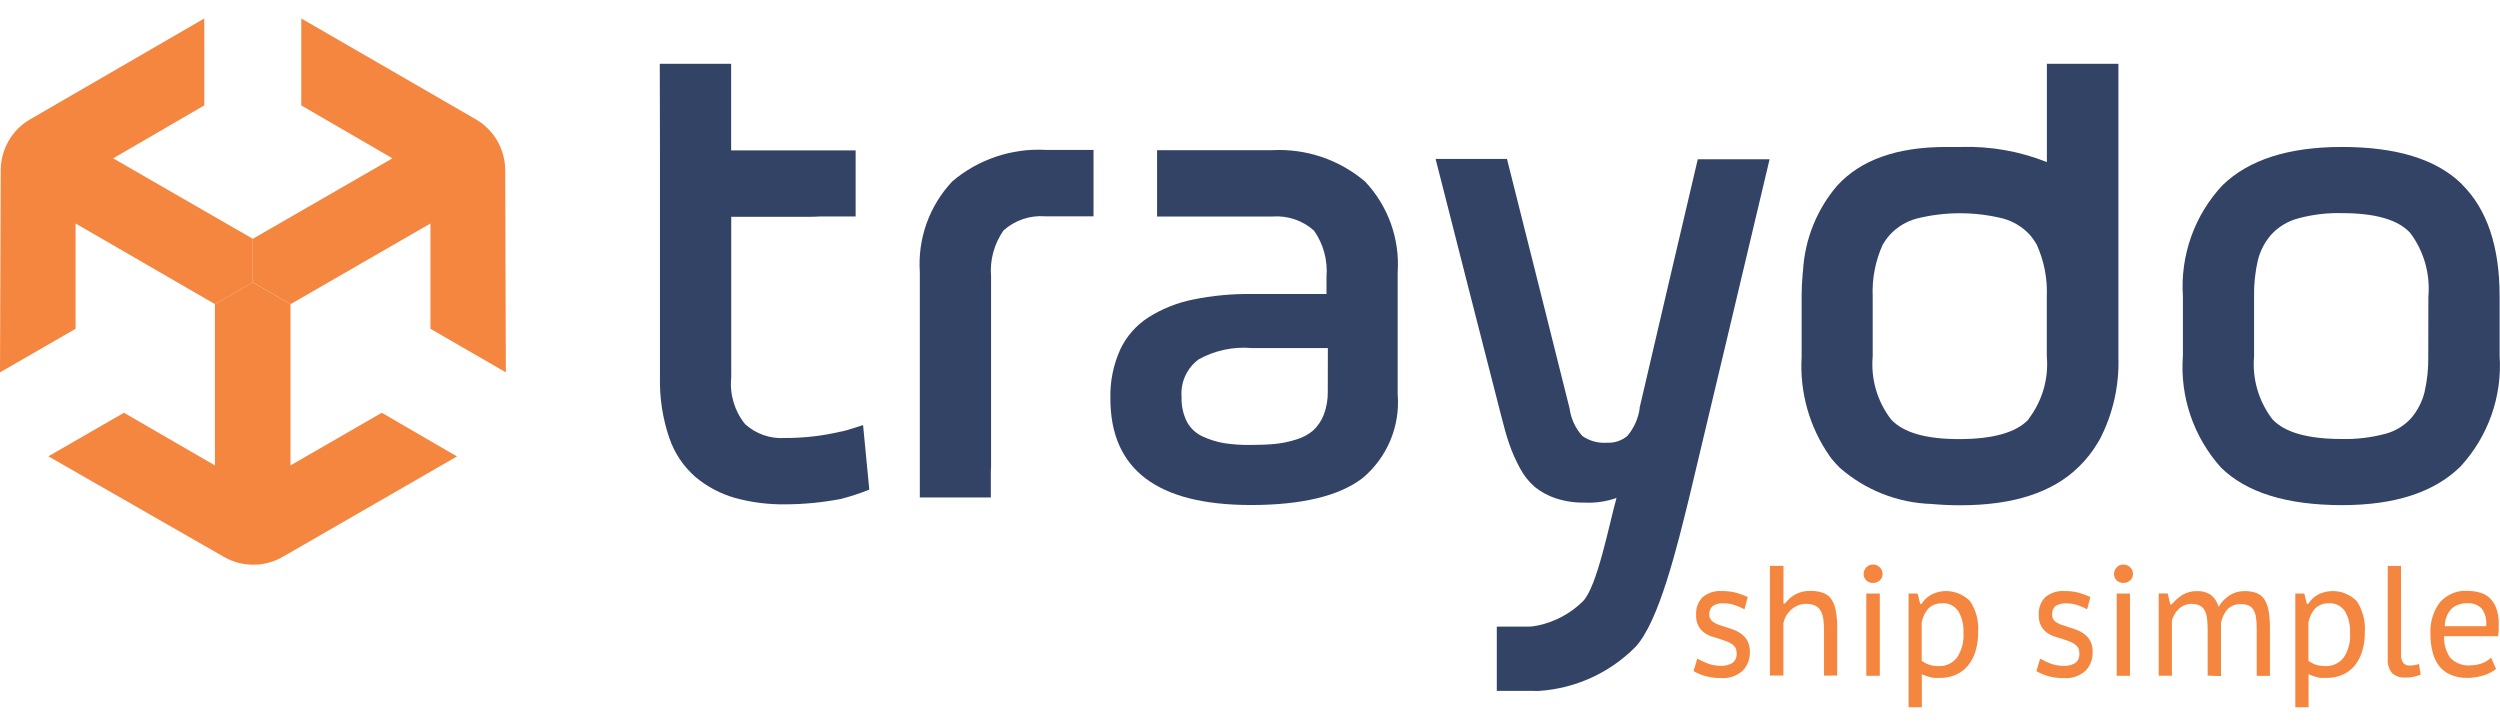 <svg width="124" height="36" viewBox="0 0 124 36" fill="none" xmlns="http://www.w3.org/2000/svg">
<g clip-path="url(#clip0_397_14972)">
<path d="M41.711 21.404C40.8 21.621 39.867 21.728 38.931 21.724C38.572 21.748 38.212 21.699 37.873 21.581C37.533 21.463 37.221 21.277 36.955 21.035C36.433 20.389 36.186 19.562 36.269 18.735V10.752H40.258C40.399 10.752 40.528 10.747 40.646 10.736H42.44V7.459H36.265V3.166H32.725L32.734 7.455V18.703C32.709 19.723 32.864 20.738 33.191 21.703C33.445 22.463 33.898 23.14 34.503 23.665C35.072 24.14 35.735 24.491 36.449 24.695C37.257 24.918 38.092 25.026 38.931 25.015C39.864 25.014 40.794 24.924 41.711 24.747C42.189 24.624 42.659 24.469 43.117 24.284L42.808 21.084C42.808 21.084 41.946 21.369 41.708 21.412" fill="#334366"/>
<path d="M101.526 8.04C100.164 7.497 98.704 7.242 97.238 7.29H96.518C94.085 7.29 92.285 7.931 91.118 9.215C90.117 10.389 89.525 11.857 89.431 13.398C89.428 13.469 89.421 13.541 89.41 13.611C89.38 13.957 89.361 14.312 89.361 14.685V17.703C89.258 19.453 89.748 21.185 90.75 22.622C90.784 22.668 90.819 22.712 90.85 22.756L90.865 22.774C90.985 22.922 91.113 23.063 91.249 23.197C92.512 24.307 94.122 24.944 95.803 24.997C96.249 25.038 96.718 25.061 97.209 25.061H97.243C99.868 25.061 101.827 24.421 103.12 23.142C103.483 22.787 103.798 22.386 104.057 21.948L104.138 21.809L104.168 21.756C104.809 20.505 105.12 19.112 105.073 17.707V3.166H101.526V8.04ZM100.613 20.805C100.008 21.449 98.872 21.774 97.205 21.779C95.538 21.785 94.402 21.46 93.799 20.805C93.112 19.913 92.787 18.796 92.886 17.675V14.71C92.847 13.828 93.016 12.949 93.379 12.143C93.482 11.965 93.603 11.798 93.739 11.643C94.1 11.253 94.565 10.973 95.079 10.838C96.481 10.49 97.946 10.49 99.348 10.838C99.858 10.976 100.318 11.255 100.675 11.643C100.808 11.798 100.926 11.966 101.026 12.143C101.389 12.949 101.559 13.829 101.521 14.711V17.666C101.621 18.786 101.295 19.903 100.608 20.794" fill="#334366"/>
<path d="M81.33 20.25C81.259 20.754 81.048 21.228 80.721 21.617C80.44 21.856 80.078 21.978 79.709 21.958C79.275 21.992 78.843 21.875 78.485 21.626C78.14 21.245 77.919 20.767 77.851 20.257C77.851 20.257 74.786 8.014 74.746 7.884H71.206C71.227 8.006 74.44 20.55 74.44 20.55C74.586 21.141 74.725 21.632 74.86 22.022C75.002 22.433 75.178 22.832 75.386 23.214C75.572 23.57 75.822 23.888 76.125 24.151C76.432 24.399 76.781 24.589 77.156 24.713C77.622 24.866 78.11 24.939 78.6 24.93C79.136 24.956 79.673 24.877 80.179 24.698C79.804 26.048 79.217 29.111 78.512 29.825C77.897 30.431 77.12 30.847 76.275 31.025C76.111 31.062 75.943 31.081 75.775 31.079H74.241V34.266H76.033C76.148 34.275 76.263 34.275 76.378 34.266C78.162 34.139 79.84 33.371 81.102 32.104C82.283 30.876 83.202 27.042 83.783 24.684C83.783 24.684 87.752 8.019 87.772 7.898H84.21C84.173 8.02 81.317 20.26 81.317 20.26" fill="#334366"/>
<path d="M51.839 7.433C50.163 7.35 48.519 7.907 47.239 8.991C46.674 9.59 46.239 10.299 45.961 11.073C45.683 11.847 45.568 12.671 45.623 13.492V24.674H49.146V23.343C49.146 23.273 49.157 23.209 49.157 23.134V13.722C49.088 12.908 49.307 12.097 49.776 11.428C50.054 11.179 50.381 10.988 50.735 10.868C51.089 10.748 51.464 10.7 51.838 10.729H54.239V7.437H51.839V7.433Z" fill="#334366"/>
<path d="M63.113 7.451H57.391V10.739H63.113C63.486 10.711 63.861 10.758 64.216 10.879C64.57 10.999 64.896 11.189 65.175 11.439C65.644 12.107 65.863 12.92 65.794 13.734V14.583H62.073C61.095 14.57 60.118 14.663 59.16 14.86C58.386 15.018 57.647 15.313 56.976 15.732C56.361 16.123 55.87 16.681 55.561 17.342C55.219 18.103 55.053 18.931 55.075 19.766C55.075 23.286 57.398 25.047 62.042 25.049C64.57 25.049 66.415 24.605 67.578 23.718C68.182 23.215 68.655 22.574 68.959 21.85C69.263 21.125 69.389 20.339 69.325 19.556V13.506C69.38 12.685 69.264 11.861 68.986 11.087C68.708 10.313 68.273 9.604 67.709 9.006C66.43 7.919 64.785 7.362 63.109 7.448L63.113 7.451ZM65.858 19.399C65.868 19.799 65.8 20.199 65.658 20.574C65.545 20.866 65.368 21.13 65.139 21.346C64.893 21.556 64.604 21.71 64.293 21.8C63.95 21.91 63.596 21.984 63.237 22.019C62.885 22.053 62.465 22.07 61.973 22.07C61.547 22.074 61.121 22.043 60.7 21.978C60.339 21.914 59.987 21.804 59.654 21.65C59.321 21.501 59.047 21.246 58.874 20.926C58.683 20.546 58.591 20.124 58.606 19.7C58.576 19.341 58.637 18.98 58.785 18.652C58.934 18.324 59.163 18.039 59.452 17.825C60.252 17.381 61.166 17.185 62.077 17.263H65.862L65.858 19.399Z" fill="#334366"/>
<path d="M122.113 9.139C120.865 7.905 118.881 7.289 116.159 7.289C113.513 7.289 111.538 7.922 110.235 9.189C109.549 9.922 109.021 10.789 108.683 11.735C108.346 12.681 108.206 13.686 108.272 14.689V17.636C108.195 18.642 108.323 19.654 108.648 20.609C108.974 21.565 109.489 22.444 110.165 23.195C111.427 24.433 113.427 25.053 116.165 25.055C118.789 25.055 120.748 24.415 122.042 23.137C122.721 22.399 123.244 21.532 123.577 20.586C123.91 19.64 124.048 18.637 123.981 17.637V14.689C123.981 12.222 123.356 10.372 122.106 9.138L122.113 9.139ZM120.442 17.669C120.453 18.271 120.39 18.872 120.255 19.459C120.138 19.922 119.917 20.354 119.61 20.721C119.262 21.112 118.805 21.391 118.298 21.521C117.599 21.706 116.877 21.791 116.155 21.774C114.469 21.774 113.322 21.449 112.715 20.799C112.029 19.907 111.703 18.79 111.802 17.67V14.709C111.791 14.103 111.854 13.499 111.99 12.909C112.107 12.438 112.334 12.003 112.652 11.638C113.012 11.247 113.475 10.968 113.989 10.832C114.695 10.641 115.425 10.553 116.156 10.571C117.818 10.571 118.948 10.898 119.547 11.553C120.225 12.457 120.546 13.581 120.447 14.708L120.442 17.669Z" fill="#334366"/>
<path d="M18.935 20.473L14.408 23.085V15.085L12.533 14.005L10.66 15.085V23.085L6.147 20.473L2.398 22.633L11.108 27.622C11.551 27.877 12.053 28.01 12.564 28.01C13.075 28.01 13.576 27.877 14.019 27.622L22.665 22.639L18.935 20.473Z" fill="#F5863F"/>
<path d="M14.943 5.228L19.465 7.853L12.538 11.845V14.005L14.413 15.085L21.35 11.085V16.308L25.09 18.468L25.058 8.432C25.055 7.921 24.919 7.42 24.662 6.978C24.405 6.537 24.038 6.171 23.595 5.916L14.943 0.916V5.228Z" fill="#F5863F"/>
<path d="M10.133 5.228L5.611 7.853L12.538 11.845V14.005L10.663 15.085L3.749 11.085V16.308L0 18.468L0.036 8.432C0.039 7.921 0.176 7.42 0.433 6.978C0.689 6.537 1.057 6.17 1.5 5.916L10.133 0.916V5.228Z" fill="#F5863F"/>
<path d="M86.134 32.369C86.137 32.278 86.114 32.187 86.068 32.11C86.019 32.038 85.956 31.978 85.884 31.933C85.801 31.879 85.713 31.836 85.621 31.803L85.307 31.695C85.168 31.653 85.028 31.607 84.887 31.565C84.753 31.519 84.625 31.451 84.51 31.363C84.385 31.269 84.285 31.142 84.218 30.995C84.151 30.847 84.12 30.683 84.127 30.519C84.115 30.35 84.138 30.181 84.195 30.023C84.252 29.866 84.342 29.726 84.457 29.612C84.728 29.399 85.058 29.294 85.391 29.316C85.647 29.31 85.902 29.342 86.15 29.41C86.333 29.464 86.512 29.531 86.686 29.612L86.527 30.22C86.378 30.143 86.225 30.076 86.068 30.02C85.877 29.954 85.678 29.922 85.478 29.923C85.296 29.911 85.115 29.956 84.955 30.053C84.894 30.106 84.846 30.175 84.816 30.254C84.785 30.334 84.775 30.42 84.784 30.505C84.781 30.584 84.804 30.662 84.848 30.726C84.895 30.79 84.953 30.843 85.02 30.881C85.099 30.929 85.183 30.968 85.27 30.998C85.364 31.032 85.464 31.065 85.569 31.095C85.712 31.137 85.855 31.184 85.997 31.239C86.137 31.293 86.269 31.366 86.391 31.458C86.51 31.548 86.609 31.667 86.681 31.805C86.76 31.967 86.799 32.148 86.793 32.332C86.799 32.507 86.769 32.681 86.708 32.843C86.646 33.004 86.553 33.15 86.436 33.269C86.133 33.533 85.75 33.662 85.364 33.631C85.095 33.635 84.827 33.601 84.567 33.528C84.37 33.471 84.18 33.39 84 33.286L84.186 32.665C84.352 32.76 84.524 32.842 84.702 32.908C84.906 32.985 85.121 33.024 85.338 33.025C85.536 33.036 85.734 32.991 85.912 32.895C85.992 32.84 86.055 32.762 86.095 32.668C86.135 32.575 86.148 32.471 86.134 32.369Z" fill="#F5863F"/>
<path d="M90.472 33.511V31.258C90.473 31.064 90.46 30.87 90.433 30.678C90.412 30.532 90.363 30.393 90.288 30.27C90.221 30.161 90.124 30.076 90.012 30.028C89.869 29.971 89.717 29.945 89.565 29.95C89.441 29.949 89.317 29.973 89.201 30.02C89.082 30.066 88.971 30.131 88.871 30.214C88.771 30.298 88.684 30.399 88.614 30.513C88.541 30.632 88.489 30.764 88.457 30.902V33.505H87.788V28.066H88.459V29.931H88.537C88.68 29.746 88.854 29.593 89.051 29.481C89.282 29.36 89.537 29.3 89.794 29.309C89.995 29.306 90.195 29.334 90.389 29.392C90.55 29.442 90.695 29.541 90.805 29.678C90.924 29.839 91.005 30.029 91.043 30.231C91.102 30.515 91.129 30.806 91.124 31.097V33.506L90.472 33.511Z" fill="#F5863F"/>
<path d="M92.434 28.467C92.436 28.345 92.483 28.229 92.563 28.145C92.607 28.096 92.66 28.059 92.718 28.034C92.776 28.009 92.838 27.998 92.9 28.001C92.963 27.999 93.026 28.011 93.085 28.036C93.143 28.06 93.197 28.097 93.242 28.145C93.284 28.185 93.318 28.235 93.341 28.29C93.365 28.346 93.377 28.406 93.378 28.467C93.378 28.527 93.366 28.587 93.342 28.641C93.319 28.696 93.285 28.744 93.242 28.783C93.148 28.872 93.025 28.919 92.9 28.913C92.839 28.916 92.778 28.907 92.72 28.884C92.662 28.862 92.609 28.828 92.563 28.783C92.523 28.743 92.49 28.694 92.468 28.64C92.446 28.585 92.434 28.527 92.434 28.467ZM92.569 29.438H93.239V33.519H92.569V29.438Z" fill="#F5863F"/>
<path d="M94.666 29.438H95.113L95.243 29.956H95.307C95.434 29.755 95.606 29.593 95.807 29.485C96.12 29.333 96.466 29.283 96.805 29.341C97.143 29.4 97.458 29.563 97.713 29.813C98.017 30.267 98.16 30.826 98.114 31.386C98.118 31.702 98.073 32.016 97.981 32.316C97.901 32.577 97.773 32.818 97.603 33.023C97.438 33.218 97.234 33.371 97.008 33.47C96.755 33.576 96.487 33.628 96.217 33.625H95.956C95.88 33.618 95.806 33.605 95.732 33.586C95.665 33.569 95.599 33.547 95.531 33.523C95.463 33.498 95.395 33.474 95.323 33.443V35.081H94.666V29.438ZM96.334 29.924C96.09 29.911 95.852 29.997 95.664 30.166C95.482 30.364 95.36 30.618 95.316 30.894V32.773C95.426 32.856 95.547 32.921 95.674 32.967C95.833 33.02 95.999 33.043 96.165 33.037C96.333 33.046 96.501 33.014 96.655 32.943C96.81 32.872 96.948 32.764 97.059 32.627C97.301 32.273 97.417 31.837 97.388 31.398C97.406 31.027 97.324 30.659 97.149 30.34C97.058 30.199 96.935 30.086 96.792 30.013C96.648 29.94 96.49 29.909 96.332 29.923L96.334 29.924Z" fill="#F5863F"/>
<path d="M103.132 32.369C103.135 32.278 103.112 32.187 103.066 32.11C103.017 32.038 102.954 31.977 102.882 31.933C102.799 31.879 102.711 31.836 102.619 31.803L102.305 31.695C102.166 31.653 102.026 31.607 101.884 31.565C101.75 31.519 101.622 31.451 101.507 31.363C101.382 31.269 101.282 31.142 101.215 30.995C101.148 30.847 101.117 30.683 101.124 30.519C101.111 30.35 101.134 30.181 101.192 30.024C101.249 29.866 101.339 29.726 101.454 29.612C101.724 29.399 102.054 29.294 102.388 29.316C102.644 29.31 102.899 29.342 103.147 29.41C103.329 29.464 103.508 29.531 103.683 29.612L103.524 30.22C103.375 30.143 103.221 30.076 103.064 30.02C102.876 29.956 102.679 29.924 102.482 29.926C102.3 29.914 102.118 29.959 101.959 30.055C101.898 30.108 101.849 30.178 101.819 30.257C101.789 30.336 101.778 30.422 101.788 30.507C101.785 30.587 101.808 30.665 101.852 30.729C101.899 30.793 101.957 30.846 102.023 30.884C102.103 30.932 102.187 30.971 102.274 31C102.368 31.034 102.468 31.068 102.573 31.098C102.715 31.139 102.858 31.187 103.001 31.241C103.141 31.295 103.273 31.369 103.394 31.46C103.514 31.551 103.613 31.669 103.685 31.807C103.764 31.969 103.803 32.151 103.797 32.334C103.802 32.509 103.773 32.684 103.712 32.845C103.65 33.007 103.557 33.152 103.44 33.272C103.137 33.535 102.754 33.664 102.368 33.633C102.099 33.638 101.831 33.603 101.571 33.531C101.374 33.473 101.184 33.392 101.004 33.289L101.19 32.667C101.355 32.763 101.528 32.844 101.705 32.911C101.91 32.987 102.125 33.027 102.341 33.027C102.54 33.038 102.738 32.994 102.916 32.898C102.995 32.842 103.058 32.762 103.096 32.669C103.135 32.575 103.147 32.471 103.132 32.369Z" fill="#F5863F"/>
<path d="M104.855 28.467C104.856 28.407 104.868 28.347 104.889 28.292C104.911 28.237 104.943 28.187 104.983 28.145C105.027 28.096 105.079 28.059 105.137 28.034C105.196 28.009 105.258 27.998 105.32 28.001C105.383 27.999 105.445 28.011 105.504 28.036C105.563 28.06 105.616 28.097 105.662 28.145C105.704 28.185 105.738 28.235 105.761 28.29C105.784 28.346 105.797 28.406 105.798 28.467C105.797 28.527 105.785 28.587 105.762 28.641C105.738 28.696 105.704 28.744 105.662 28.783C105.567 28.872 105.445 28.919 105.32 28.913C105.196 28.919 105.075 28.873 104.983 28.783C104.943 28.743 104.911 28.694 104.889 28.64C104.867 28.585 104.855 28.526 104.855 28.467ZM104.989 29.438H105.647V33.519H104.989V29.438Z" fill="#F5863F"/>
<path d="M109.501 33.511V31.272C109.503 31.08 109.493 30.888 109.472 30.697C109.459 30.551 109.418 30.41 109.353 30.281C109.3 30.175 109.216 30.09 109.115 30.039C108.99 29.979 108.854 29.95 108.717 29.956C108.488 29.947 108.264 30.028 108.085 30.184C107.916 30.339 107.792 30.543 107.728 30.772V33.515H107.071V29.436H107.518L107.645 29.979H107.717C107.869 29.795 108.047 29.637 108.243 29.511C108.474 29.375 108.734 29.308 108.996 29.319C109.223 29.311 109.448 29.373 109.644 29.499C109.836 29.643 109.976 29.855 110.042 30.099C110.179 29.865 110.365 29.67 110.585 29.53C110.808 29.388 111.063 29.315 111.322 29.319C111.519 29.314 111.715 29.343 111.903 29.406C112.058 29.458 112.194 29.561 112.294 29.7C112.407 29.869 112.483 30.063 112.518 30.268C112.57 30.567 112.594 30.871 112.589 31.175V33.522H111.933V31.175C111.935 30.995 111.924 30.816 111.9 30.639C111.884 30.505 111.844 30.377 111.781 30.262C111.724 30.162 111.641 30.083 111.543 30.036C111.414 29.983 111.277 29.958 111.139 29.964C110.904 29.953 110.674 30.04 110.496 30.207C110.322 30.398 110.205 30.642 110.161 30.907V33.534L109.501 33.511Z" fill="#F5863F"/>
<path d="M113.847 29.438H114.293L114.423 29.956H114.485C114.614 29.756 114.786 29.594 114.988 29.485C115.3 29.333 115.647 29.283 115.985 29.341C116.324 29.4 116.639 29.563 116.893 29.813C117.197 30.267 117.339 30.826 117.294 31.386C117.298 31.702 117.253 32.016 117.161 32.316C117.082 32.577 116.953 32.818 116.784 33.023C116.618 33.217 116.415 33.37 116.188 33.47C115.936 33.576 115.668 33.628 115.397 33.625H115.137C115.061 33.618 114.987 33.605 114.914 33.586C114.847 33.569 114.779 33.547 114.713 33.523C114.646 33.498 114.577 33.474 114.505 33.443V35.081H113.847V29.438ZM115.514 29.924C115.271 29.911 115.032 29.997 114.845 30.166C114.662 30.364 114.541 30.618 114.497 30.894V32.773C114.607 32.856 114.727 32.921 114.854 32.967C115.013 33.02 115.178 33.043 115.344 33.037C115.512 33.046 115.679 33.014 115.834 32.943C115.988 32.872 116.126 32.764 116.237 32.627C116.478 32.273 116.594 31.837 116.563 31.398C116.581 31.027 116.498 30.659 116.325 30.34C116.235 30.2 116.112 30.088 115.97 30.016C115.828 29.943 115.671 29.911 115.514 29.924Z" fill="#F5863F"/>
<path d="M119.092 32.431C119.078 32.591 119.117 32.752 119.204 32.883C119.242 32.926 119.288 32.961 119.339 32.983C119.39 33.005 119.445 33.015 119.5 33.012C119.575 33.013 119.65 33.008 119.724 32.998C119.811 32.984 119.897 32.963 119.98 32.935L120.065 33.464C120.018 33.484 119.96 33.503 119.896 33.523L119.689 33.573C119.614 33.589 119.54 33.6 119.465 33.607C119.4 33.61 119.335 33.61 119.27 33.607C119.049 33.619 118.83 33.543 118.656 33.393C118.574 33.299 118.511 33.187 118.473 33.064C118.434 32.941 118.421 32.811 118.433 32.682V28.071H119.089L119.092 32.431Z" fill="#F5863F"/>
<path d="M123.805 33.179C123.616 33.325 123.405 33.435 123.182 33.501C122.919 33.584 122.647 33.625 122.373 33.623C122.094 33.63 121.817 33.578 121.556 33.47C121.336 33.38 121.141 33.233 120.987 33.04C120.833 32.84 120.721 32.605 120.658 32.353C120.583 32.065 120.547 31.766 120.551 31.467C120.514 30.886 120.685 30.311 121.027 29.863C121.204 29.671 121.416 29.522 121.65 29.427C121.884 29.331 122.133 29.29 122.383 29.307C122.57 29.308 122.756 29.33 122.939 29.374C123.12 29.414 123.291 29.497 123.439 29.616C123.594 29.75 123.717 29.922 123.796 30.119C123.898 30.381 123.946 30.665 123.935 30.949V31.235C123.931 31.342 123.921 31.449 123.906 31.555H121.226C121.209 31.944 121.32 32.328 121.54 32.635C121.678 32.771 121.84 32.874 122.016 32.937C122.192 32.999 122.379 33.02 122.564 32.999C122.759 33 122.953 32.962 123.135 32.888C123.291 32.829 123.434 32.737 123.557 32.618L123.805 33.179ZM123.312 31.059C123.332 30.904 123.322 30.746 123.284 30.594C123.246 30.443 123.179 30.302 123.089 30.18C122.995 30.09 122.886 30.02 122.768 29.976C122.649 29.931 122.524 29.913 122.399 29.921C122.115 29.904 121.834 29.995 121.606 30.18C121.497 30.293 121.41 30.43 121.351 30.581C121.292 30.732 121.261 30.895 121.262 31.059H123.312Z" fill="#F5863F"/>
</g>
<defs>
<clipPath id="clip0_397_14972">
<rect width="123.98" height="34.169" fill="white" transform="translate(0 0.916)"/>
</clipPath>
</defs>
</svg>
